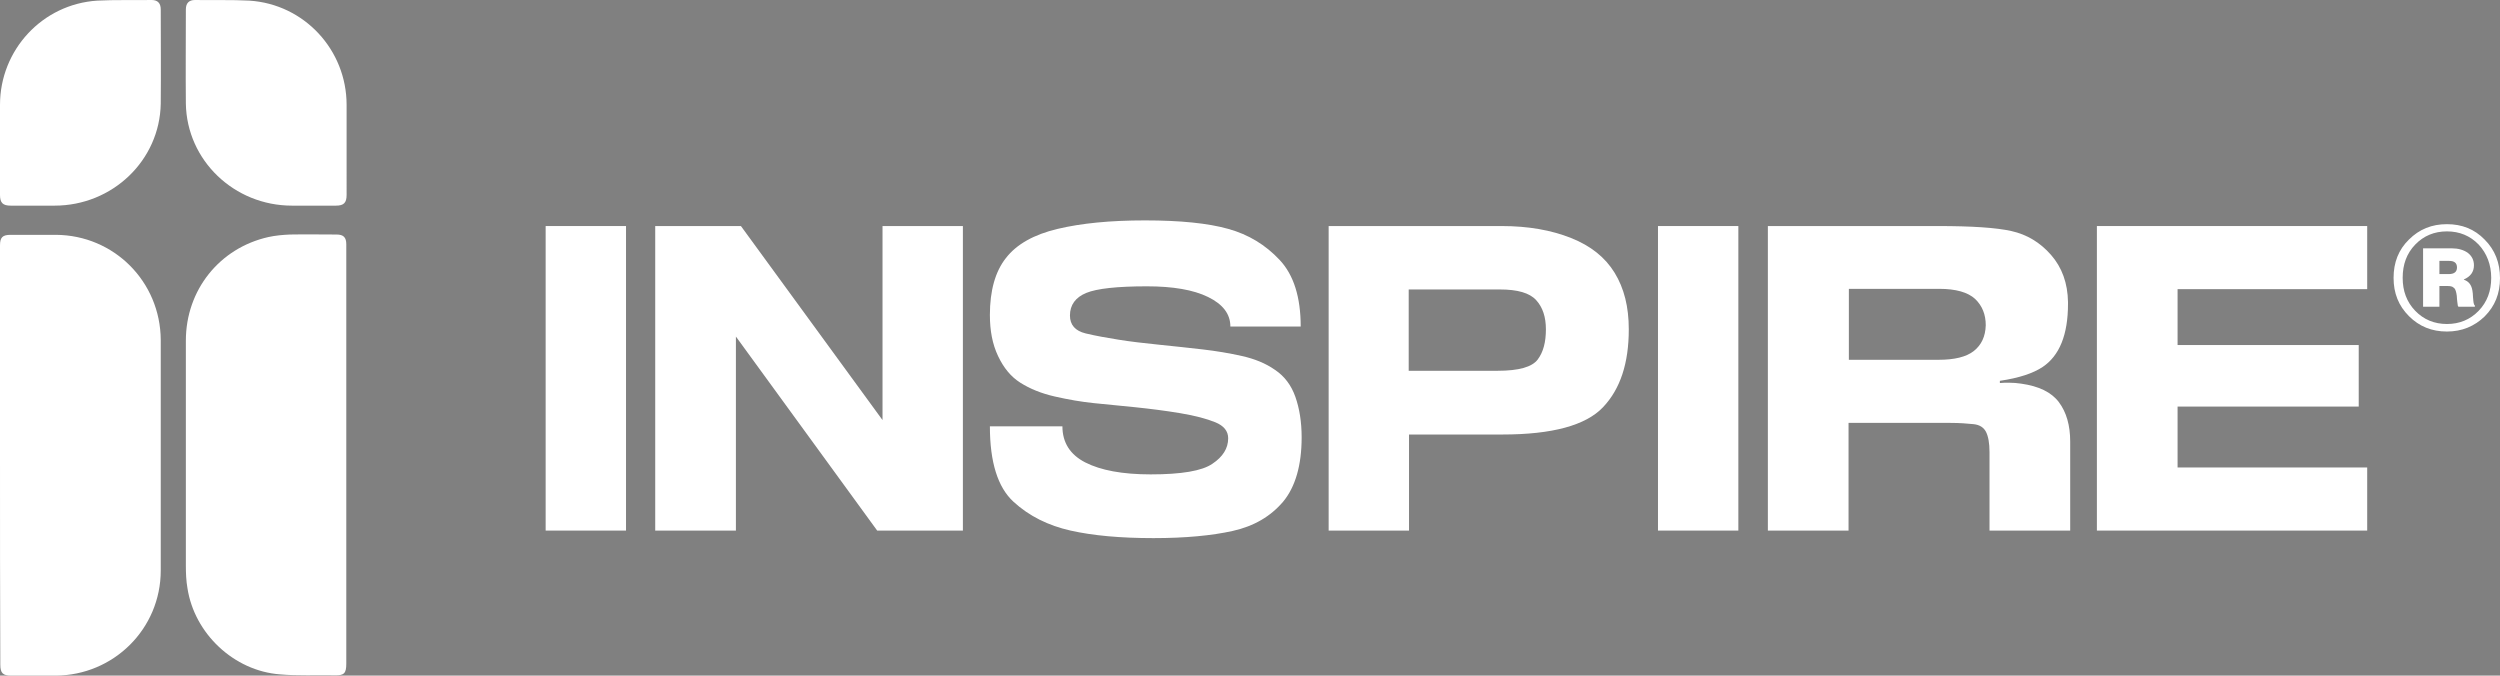 <?xml version="1.0" encoding="utf-8"?>
<!-- Generator: Adobe Illustrator 22.0.0, SVG Export Plug-In . SVG Version: 6.00 Build 0)  -->
<svg version="1.1" id="Layer_2" xmlns="http://www.w3.org/2000/svg" xmlns:xlink="http://www.w3.org/1999/xlink" x="0px" y="0px"
	 viewBox="0 0 796.3 215.2" style="enable-background:new 0 0 796.3 215.2;" xml:space="preserve">
<rect x="0" y="0" width="796.3" height="215.2" fill="#808080" stroke="none"/>
<style type="text/css">
	.st0{fill:#FFFFFF;}
</style>
<g>
	<path d="M-765.3,683.1c0-115.5,0-230.9,0-346.4c0-13.5,4.1-17.7,17.7-17.7c24.9,0,49.8-0.1,74.6,0c96.1,0.5,172.9,77.5,173,173.6
		c0.1,126.8,0.1,253.6,0,380.4c-0.1,96.2-77.6,173.4-173.9,173.6c-24.4,0-48.8,0-73.2,0c-14,0-18.3-4.2-18.3-18
		C-765.3,913.6-765.3,798.4-765.3,683.1z"/>
	<path d="M-193.4,683.1c0,114.7,0,229.5,0,344.2c0,15.9-3.7,19.6-19.7,19.4c-29.9-0.3-60,0.8-89.8-1.4
		c-76-5.6-141.7-67.4-153.2-142.7c-1.9-12.1-2.7-24.5-2.7-36.8c-0.2-123.9-0.2-247.8-0.1-371.7c0.1-83.3,55.3-152.8,136.5-171
		c11.7-2.6,23.9-3.7,35.9-4c25.6-0.6,51.2-0.2,76.8-0.1c11.7,0,16.2,4.6,16.2,16.2C-193.5,451.3-193.5,567.2-193.4,683.1
		C-193.5,683.1-193.4,683.1-193.4,683.1z"/>
	<path d="M-765.3,173.9c0-23.2,0-46.4,0-69.6c0.1-90.8,70.1-166.4,160.5-172.2c29.8-1.9,59.9-0.9,89.8-0.9c10,0,15,5.4,15,15.5
		c0.1,51.9,0.7,103.9-0.2,155.8c-1.6,93.7-79.7,168.4-175.3,168.5c-24.2,0-48.3,0-72.5,0c-12.8,0-17.4-4.6-17.4-17.4
		C-765.3,227.1-765.3,200.5-765.3,173.9z"/>
	<path d="M-192.7,173.9c0-23.2,0-46.4,0-69.6C-192.8,13.6-262.7-62-353.2-67.8c-29.8-1.9-59.9-0.9-89.8-0.9c-10,0-15,5.4-15,15.5
		c-0.1,51.9-0.7,103.9,0.2,155.8c1.6,93.7,79.7,168.4,175.3,168.5c24.2,0,48.3,0,72.5,0c12.8,0,17.4-4.6,17.4-17.4
		C-192.7,227.1-192.7,200.5-192.7,173.9z"/>
</g>
<g>
	<path class="st0" d="M0,145c0-22.3,0-44.5,0-66.8c0-2.6,0.8-3.4,3.4-3.4c4.8,0,9.6,0,14.4,0c18.5,0.1,33.3,14.9,33.4,33.5
		c0,24.5,0,48.9,0,73.4c0,18.6-15,33.4-33.5,33.5c-4.7,0-9.4,0-14.1,0c-2.7,0-3.5-0.8-3.5-3.5C0,189.5,0,167.3,0,145z"/>
	<path class="st0" d="M110.3,145c0,22.1,0,44.2,0,66.4c0,3.1-0.7,3.8-3.8,3.7c-5.8-0.1-11.6,0.2-17.3-0.3
		c-14.7-1.1-27.3-13-29.5-27.5c-0.4-2.3-0.5-4.7-0.5-7.1c0-23.9,0-47.8,0-71.7c0-16.1,10.7-29.5,26.3-33c2.3-0.5,4.6-0.7,6.9-0.8
		c4.9-0.1,9.9,0,14.8,0c2.2,0,3.1,0.9,3.1,3.1C110.3,100.3,110.3,122.7,110.3,145C110.3,145,110.3,145,110.3,145z"/>
	<path class="st0" d="M0,46.8c0-4.5,0-8.9,0-13.4C0,15.9,13.5,1.3,31,0.2C36.7-0.1,42.5,0.1,48.3,0c1.9,0,2.9,1,2.9,3
		c0,10,0.1,20,0,30c-0.3,18.1-15.4,32.5-33.8,32.5c-4.7,0-9.3,0-14,0c-2.5,0-3.4-0.9-3.4-3.4C0,57.1,0,52,0,46.8z"/>
	<path class="st0" d="M110.4,46.8c0-4.5,0-8.9,0-13.4c0-17.5-13.5-32.1-31-33.2C73.7-0.1,67.9,0.1,62.1,0c-1.9,0-2.9,1-2.9,3
		c0,10-0.1,20,0,30c0.3,18.1,15.4,32.5,33.8,32.5c4.7,0,9.3,0,14,0c2.5,0,3.4-0.9,3.4-3.4C110.4,57.1,110.4,52,110.4,46.8z"/>
</g>
<g>
	<path class="st0" d="M173.8,169V72h25.6V169H173.8z"/>
	<path class="st0" d="M208.7,169V72h27.3l45.1,61.8V72h25.6V169h-27.3l-45-61.8V169H208.7z"/>
	<path class="st0" d="M340.8,100.5c0,3,1.7,4.9,5,5.7c3.3,0.8,6.8,1.4,10.5,2c3.7,0.6,8,1.1,12.9,1.6c4.9,0.5,9.6,1,13.9,1.5
		c4.3,0.5,8.5,1.2,12.5,2.1c4,0.9,7.5,2.3,10.5,4.4c3,2,5.2,4.9,6.5,8.6c1.3,3.7,2,8,2,12.9c0,8.9-2,15.8-5.9,20.5
		c-4,4.7-9.3,7.8-16,9.3s-15.2,2.3-25.3,2.3c-10.5,0-19.3-0.8-26.4-2.4c-7.1-1.6-13.2-4.6-18.2-9.2c-5-4.6-7.5-12.6-7.5-24h23.1
		c0,5.1,2.4,9,7.3,11.5c4.9,2.5,11.8,3.8,20.8,3.8c9.8,0,16.4-1.1,19.7-3.4c3.3-2.2,5-4.9,5-8.1c0-2.3-1.4-4-4.1-5.1
		c-2.7-1.1-6.4-2.1-11.2-2.9c-4.8-0.8-9.6-1.4-14.4-1.9c-4.9-0.5-9.2-0.9-13.1-1.3c-3.9-0.4-8-1.1-12.4-2.1c-4.4-1-8-2.5-11-4.4
		c-3-1.9-5.3-4.7-7.1-8.5c-1.8-3.8-2.6-8.1-2.6-13.1c0-7.7,1.7-13.8,5.1-18.1c3.4-4.4,8.9-7.5,16.5-9.3c7.6-1.8,16.8-2.7,27.8-2.7
		c11.2,0,20.1,0.9,26.5,2.7c6.5,1.8,11.9,5.1,16.4,9.9c4.5,4.8,6.7,11.9,6.7,21.2h-22.4c0-4-2.4-7.1-7.1-9.4
		c-4.7-2.3-11.2-3.4-19.5-3.4c-9.4,0-15.9,0.7-19.3,2.1C342.6,94.7,340.8,97.1,340.8,100.5z"/>
	<path class="st0" d="M423.2,169V72h55.1c8.5,0,15.8,1.3,22.1,3.8c6.3,2.5,10.9,6.2,13.9,11.1c3,4.9,4.5,10.8,4.5,18
		c0,10.8-2.7,19-8.2,24.8c-5.5,5.8-16.2,8.7-32,8.7h-29.8V169H423.2z M448.8,118.1H477c6.8,0,11-1.2,12.8-3.6
		c1.8-2.4,2.6-5.6,2.6-9.6c0-3.9-1-7-3.1-9.3c-2.1-2.3-5.9-3.4-11.6-3.4h-29V118.1z"/>
	<path class="st0" d="M528.1,169V72h25.6V169H528.1z"/>
	<path class="st0" d="M563.1,169V72h54.1c10.8,0,18.6,0.5,23.5,1.6c4.9,1.1,9.1,3.6,12.6,7.6c3.5,4,5.3,9,5.4,15c0,0.2,0,0.4,0,0.6
		c0,9.8-2.7,16.5-8.1,20.1c-3,2-7.5,3.5-13.6,4.4v0.7c1-0.1,1.9-0.1,2.9-0.1c1.3,0,2.6,0.1,3.9,0.3c5.6,0.8,9.6,2.7,12,5.9
		c2.4,3.2,3.6,7.4,3.6,12.5V169h-25.7v-25c0-2.9-0.4-5-1.1-6.4c-0.7-1.4-2-2.3-4-2.5c-2-0.2-4.4-0.4-7.4-0.4h-32.4V169H563.1z
		 M588.8,114.6h28.7c5,0,8.8-0.9,11.2-2.8s3.7-4.6,3.8-8.2c0-3.4-1.1-6.2-3.4-8.4c-2.3-2.1-6.1-3.2-11.4-3.2h-28.8V114.6z"/>
	<path class="st0" d="M667.9,169V72h86.1v20.1h-60.4v17.8h57.7v19.6h-57.7v19.4h60.4V169H667.9z"/>
</g>
<g>
	<path class="st0" d="M779.4,105.6c-4.8,0-8.8-1.6-12.1-4.9c-3.3-3.3-4.9-7.3-4.9-12.2c0-4.9,1.6-9,4.9-12.2
		c3.3-3.3,7.3-4.9,12.1-4.9c4.8,0,8.8,1.6,12,4.9c3.3,3.3,4.9,7.4,4.9,12.3c0,4.9-1.6,8.9-4.9,12.2
		C788.2,103.9,784.2,105.6,779.4,105.6z M779.4,103.2c4,0,7.4-1.4,10.1-4.2c2.7-2.8,4-6.3,4-10.5c0-4.2-1.4-7.8-4-10.6
		c-2.7-2.8-6.1-4.2-10.1-4.2c-4,0-7.4,1.4-10.1,4.2c-2.7,2.8-4,6.3-4,10.6c0,4.2,1.3,7.7,4,10.5C772,101.8,775.4,103.2,779.4,103.2z
		 M771.8,97.7V79.1h9.2c2,0,3.7,0.5,5,1.4c1.3,1,2,2.3,2,4c0,2.1-1.1,3.6-3.2,4.5v0.1c1.5,0.5,2.4,1.6,2.7,3.4
		c0.1,0.6,0.2,1.3,0.2,2.1c0.1,0.9,0.1,1.5,0.2,1.9c0.1,0.4,0.2,0.7,0.4,0.8v0.4h-5.2c-0.2-0.1-0.3-0.4-0.3-0.8
		c-0.1-0.4-0.1-1-0.2-1.7c0-0.7-0.1-1.3-0.2-1.8c-0.2-0.9-0.4-1.5-0.9-1.8c-0.4-0.4-1.1-0.5-2-0.5H777v6.6H771.8z M777,87.3h3
		c1.7,0,2.6-0.7,2.6-2.1c0-1.4-0.8-2.1-2.5-2.1H777V87.3z"/>
</g>
</svg>
